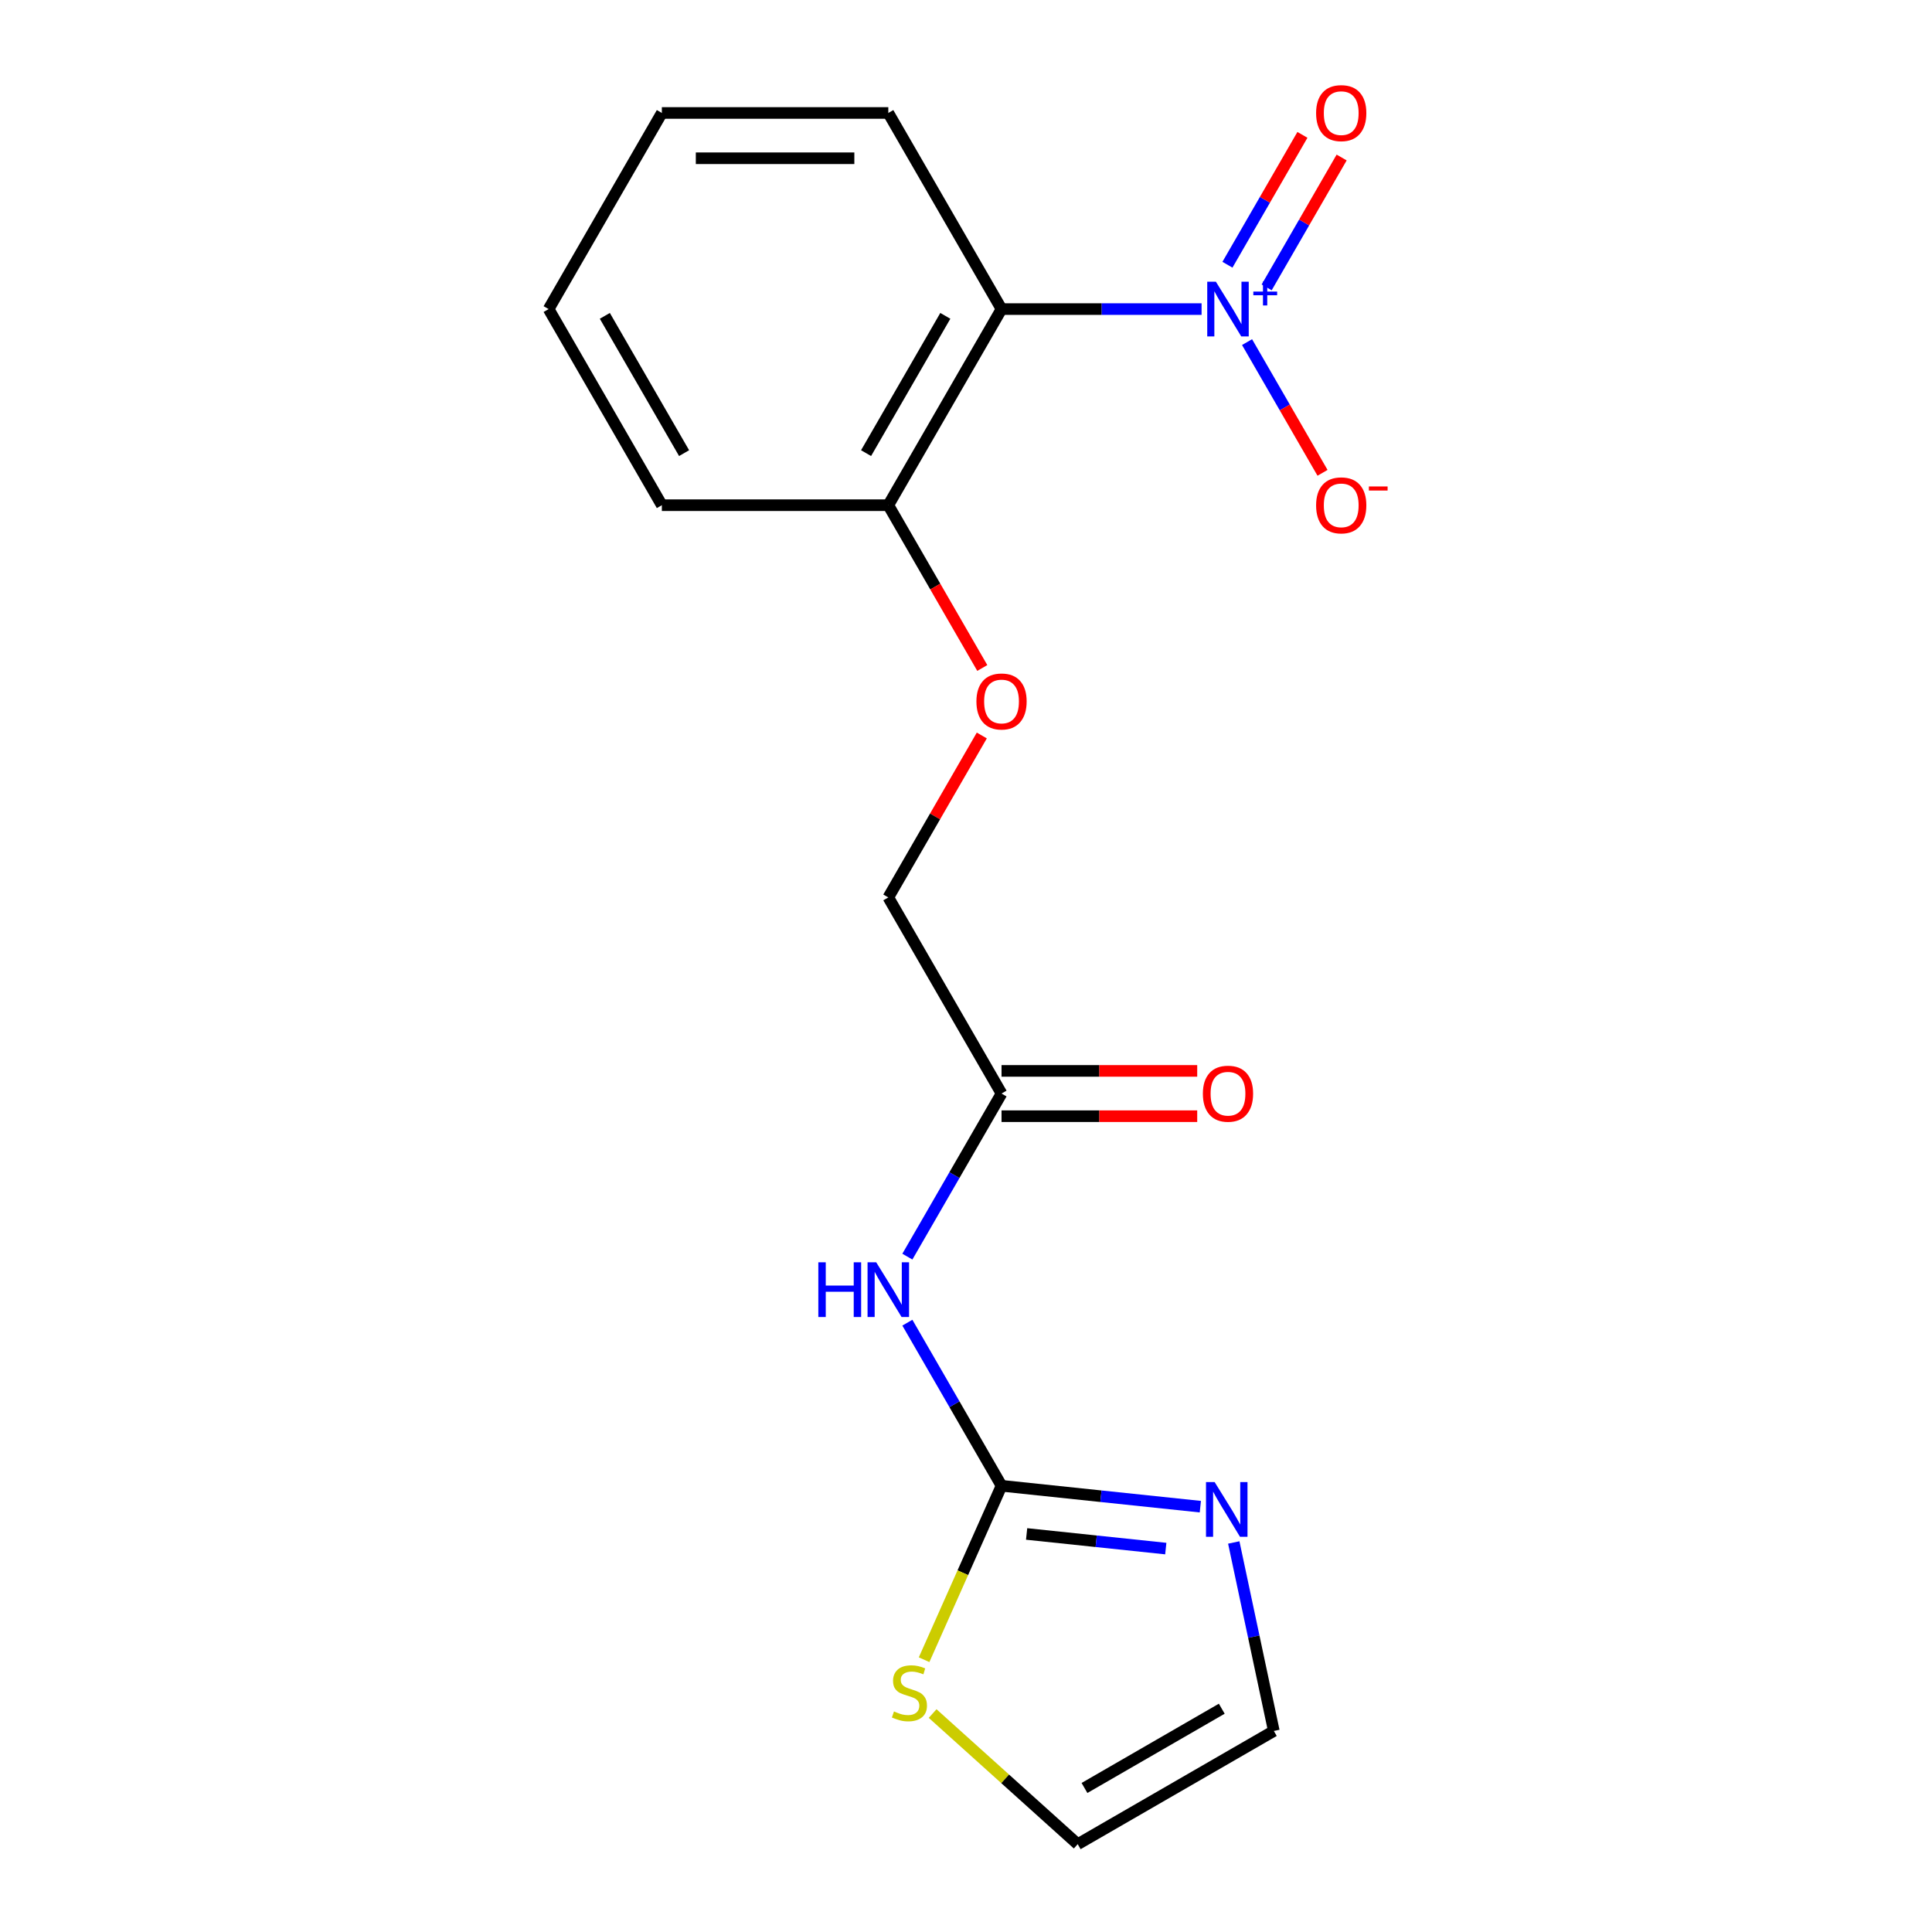 <?xml version='1.0' encoding='iso-8859-1'?>
<svg version='1.1' baseProfile='full'
              xmlns='http://www.w3.org/2000/svg'
                      xmlns:rdkit='http://www.rdkit.org/xml'
                      xmlns:xlink='http://www.w3.org/1999/xlink'
                  xml:space='preserve'
width='1000px' height='1000px' viewBox='0 0 1000 1000'>
<!-- END OF HEADER -->
<rect style='opacity:1.0;fill:#FFFFFF;stroke:none' width='1000' height='1000' x='0' y='0'> </rect>
<path class='bond-1' d='M 621.935,159.979 L 570.164,159.979' style='fill:none;fill-rule:evenodd;stroke:#0000FF;stroke-width:6px;stroke-linecap:butt;stroke-linejoin:miter;stroke-opacity:1' />
<path class='bond-1' d='M 570.164,159.979 L 518.392,159.979' style='fill:none;fill-rule:evenodd;stroke:#000000;stroke-width:6px;stroke-linecap:butt;stroke-linejoin:miter;stroke-opacity:1' />
<path class='bond-6' d='M 645.472,177.07 L 665.005,210.901' style='fill:none;fill-rule:evenodd;stroke:#0000FF;stroke-width:6px;stroke-linecap:butt;stroke-linejoin:miter;stroke-opacity:1' />
<path class='bond-6' d='M 665.005,210.901 L 684.537,244.732' style='fill:none;fill-rule:evenodd;stroke:#FF0000;stroke-width:6px;stroke-linecap:butt;stroke-linejoin:miter;stroke-opacity:1' />
<path class='bond-8' d='M 655.623,148.75 L 675.029,115.139' style='fill:none;fill-rule:evenodd;stroke:#0000FF;stroke-width:6px;stroke-linecap:butt;stroke-linejoin:miter;stroke-opacity:1' />
<path class='bond-8' d='M 675.029,115.139 L 694.434,81.528' style='fill:none;fill-rule:evenodd;stroke:#FF0000;stroke-width:6px;stroke-linecap:butt;stroke-linejoin:miter;stroke-opacity:1' />
<path class='bond-8' d='M 635.321,137.028 L 654.727,103.417' style='fill:none;fill-rule:evenodd;stroke:#0000FF;stroke-width:6px;stroke-linecap:butt;stroke-linejoin:miter;stroke-opacity:1' />
<path class='bond-8' d='M 654.727,103.417 L 674.132,69.806' style='fill:none;fill-rule:evenodd;stroke:#FF0000;stroke-width:6px;stroke-linecap:butt;stroke-linejoin:miter;stroke-opacity:1' />
<path class='bond-0' d='M 518.392,769.035 L 494.023,726.826' style='fill:none;fill-rule:evenodd;stroke:#000000;stroke-width:6px;stroke-linecap:butt;stroke-linejoin:miter;stroke-opacity:1' />
<path class='bond-0' d='M 494.023,726.826 L 469.653,684.616' style='fill:none;fill-rule:evenodd;stroke:#0000FF;stroke-width:6px;stroke-linecap:butt;stroke-linejoin:miter;stroke-opacity:1' />
<path class='bond-3' d='M 518.392,769.035 L 569.843,774.443' style='fill:none;fill-rule:evenodd;stroke:#000000;stroke-width:6px;stroke-linecap:butt;stroke-linejoin:miter;stroke-opacity:1' />
<path class='bond-3' d='M 569.843,774.443 L 621.293,779.851' style='fill:none;fill-rule:evenodd;stroke:#0000FF;stroke-width:6px;stroke-linecap:butt;stroke-linejoin:miter;stroke-opacity:1' />
<path class='bond-3' d='M 531.377,793.972 L 567.392,797.757' style='fill:none;fill-rule:evenodd;stroke:#000000;stroke-width:6px;stroke-linecap:butt;stroke-linejoin:miter;stroke-opacity:1' />
<path class='bond-3' d='M 567.392,797.757 L 603.407,801.543' style='fill:none;fill-rule:evenodd;stroke:#0000FF;stroke-width:6px;stroke-linecap:butt;stroke-linejoin:miter;stroke-opacity:1' />
<path class='bond-4' d='M 518.392,769.035 L 498.351,814.05' style='fill:none;fill-rule:evenodd;stroke:#000000;stroke-width:6px;stroke-linecap:butt;stroke-linejoin:miter;stroke-opacity:1' />
<path class='bond-4' d='M 498.351,814.05 L 478.309,859.064' style='fill:none;fill-rule:evenodd;stroke:#CCCC00;stroke-width:6px;stroke-linecap:butt;stroke-linejoin:miter;stroke-opacity:1' />
<path class='bond-7' d='M 518.392,159.979 L 459.786,261.489' style='fill:none;fill-rule:evenodd;stroke:#000000;stroke-width:6px;stroke-linecap:butt;stroke-linejoin:miter;stroke-opacity:1' />
<path class='bond-7' d='M 489.3,163.485 L 448.275,234.541' style='fill:none;fill-rule:evenodd;stroke:#000000;stroke-width:6px;stroke-linecap:butt;stroke-linejoin:miter;stroke-opacity:1' />
<path class='bond-14' d='M 518.392,159.979 L 459.786,58.47' style='fill:none;fill-rule:evenodd;stroke:#000000;stroke-width:6px;stroke-linecap:butt;stroke-linejoin:miter;stroke-opacity:1' />
<path class='bond-2' d='M 469.653,650.436 L 494.023,608.226' style='fill:none;fill-rule:evenodd;stroke:#0000FF;stroke-width:6px;stroke-linecap:butt;stroke-linejoin:miter;stroke-opacity:1' />
<path class='bond-2' d='M 494.023,608.226 L 518.392,566.017' style='fill:none;fill-rule:evenodd;stroke:#000000;stroke-width:6px;stroke-linecap:butt;stroke-linejoin:miter;stroke-opacity:1' />
<path class='bond-9' d='M 638.596,798.378 L 648.964,847.158' style='fill:none;fill-rule:evenodd;stroke:#0000FF;stroke-width:6px;stroke-linecap:butt;stroke-linejoin:miter;stroke-opacity:1' />
<path class='bond-9' d='M 648.964,847.158 L 659.333,895.939' style='fill:none;fill-rule:evenodd;stroke:#000000;stroke-width:6px;stroke-linecap:butt;stroke-linejoin:miter;stroke-opacity:1' />
<path class='bond-11' d='M 482.728,886.929 L 520.276,920.737' style='fill:none;fill-rule:evenodd;stroke:#CCCC00;stroke-width:6px;stroke-linecap:butt;stroke-linejoin:miter;stroke-opacity:1' />
<path class='bond-11' d='M 520.276,920.737 L 557.824,954.545' style='fill:none;fill-rule:evenodd;stroke:#000000;stroke-width:6px;stroke-linecap:butt;stroke-linejoin:miter;stroke-opacity:1' />
<path class='bond-5' d='M 518.392,566.017 L 459.786,464.507' style='fill:none;fill-rule:evenodd;stroke:#000000;stroke-width:6px;stroke-linecap:butt;stroke-linejoin:miter;stroke-opacity:1' />
<path class='bond-12' d='M 518.392,577.738 L 569.034,577.738' style='fill:none;fill-rule:evenodd;stroke:#000000;stroke-width:6px;stroke-linecap:butt;stroke-linejoin:miter;stroke-opacity:1' />
<path class='bond-12' d='M 569.034,577.738 L 619.675,577.738' style='fill:none;fill-rule:evenodd;stroke:#FF0000;stroke-width:6px;stroke-linecap:butt;stroke-linejoin:miter;stroke-opacity:1' />
<path class='bond-12' d='M 518.392,554.295 L 569.034,554.295' style='fill:none;fill-rule:evenodd;stroke:#000000;stroke-width:6px;stroke-linecap:butt;stroke-linejoin:miter;stroke-opacity:1' />
<path class='bond-12' d='M 569.034,554.295 L 619.675,554.295' style='fill:none;fill-rule:evenodd;stroke:#FF0000;stroke-width:6px;stroke-linecap:butt;stroke-linejoin:miter;stroke-opacity:1' />
<path class='bond-10' d='M 459.786,261.489 L 484.109,303.618' style='fill:none;fill-rule:evenodd;stroke:#000000;stroke-width:6px;stroke-linecap:butt;stroke-linejoin:miter;stroke-opacity:1' />
<path class='bond-10' d='M 484.109,303.618 L 508.433,345.748' style='fill:none;fill-rule:evenodd;stroke:#FF0000;stroke-width:6px;stroke-linecap:butt;stroke-linejoin:miter;stroke-opacity:1' />
<path class='bond-15' d='M 459.786,261.489 L 342.573,261.489' style='fill:none;fill-rule:evenodd;stroke:#000000;stroke-width:6px;stroke-linecap:butt;stroke-linejoin:miter;stroke-opacity:1' />
<path class='bond-19' d='M 659.333,895.939 L 557.824,954.545' style='fill:none;fill-rule:evenodd;stroke:#000000;stroke-width:6px;stroke-linecap:butt;stroke-linejoin:miter;stroke-opacity:1' />
<path class='bond-19' d='M 632.385,884.428 L 561.329,925.453' style='fill:none;fill-rule:evenodd;stroke:#000000;stroke-width:6px;stroke-linecap:butt;stroke-linejoin:miter;stroke-opacity:1' />
<path class='bond-13' d='M 508.179,380.688 L 483.982,422.598' style='fill:none;fill-rule:evenodd;stroke:#FF0000;stroke-width:6px;stroke-linecap:butt;stroke-linejoin:miter;stroke-opacity:1' />
<path class='bond-13' d='M 483.982,422.598 L 459.786,464.507' style='fill:none;fill-rule:evenodd;stroke:#000000;stroke-width:6px;stroke-linecap:butt;stroke-linejoin:miter;stroke-opacity:1' />
<path class='bond-16' d='M 459.786,58.47 L 342.573,58.47' style='fill:none;fill-rule:evenodd;stroke:#000000;stroke-width:6px;stroke-linecap:butt;stroke-linejoin:miter;stroke-opacity:1' />
<path class='bond-16' d='M 442.204,81.913 L 360.155,81.913' style='fill:none;fill-rule:evenodd;stroke:#000000;stroke-width:6px;stroke-linecap:butt;stroke-linejoin:miter;stroke-opacity:1' />
<path class='bond-18' d='M 342.573,261.489 L 283.967,159.979' style='fill:none;fill-rule:evenodd;stroke:#000000;stroke-width:6px;stroke-linecap:butt;stroke-linejoin:miter;stroke-opacity:1' />
<path class='bond-18' d='M 354.084,234.541 L 313.059,163.485' style='fill:none;fill-rule:evenodd;stroke:#000000;stroke-width:6px;stroke-linecap:butt;stroke-linejoin:miter;stroke-opacity:1' />
<path class='bond-17' d='M 342.573,58.47 L 283.967,159.979' style='fill:none;fill-rule:evenodd;stroke:#000000;stroke-width:6px;stroke-linecap:butt;stroke-linejoin:miter;stroke-opacity:1' />
<path  class='atom-0' d='M 629.345 145.819
L 638.625 160.819
Q 639.545 162.299, 641.025 164.979
Q 642.505 167.659, 642.585 167.819
L 642.585 145.819
L 646.345 145.819
L 646.345 174.139
L 642.465 174.139
L 632.505 157.739
Q 631.345 155.819, 630.105 153.619
Q 628.905 151.419, 628.545 150.739
L 628.545 174.139
L 624.865 174.139
L 624.865 145.819
L 629.345 145.819
' fill='#0000FF'/>
<path  class='atom-0' d='M 648.721 150.924
L 653.711 150.924
L 653.711 145.671
L 655.928 145.671
L 655.928 150.924
L 661.05 150.924
L 661.05 152.825
L 655.928 152.825
L 655.928 158.105
L 653.711 158.105
L 653.711 152.825
L 648.721 152.825
L 648.721 150.924
' fill='#0000FF'/>
<path  class='atom-3' d='M 423.566 653.366
L 427.406 653.366
L 427.406 665.406
L 441.886 665.406
L 441.886 653.366
L 445.726 653.366
L 445.726 681.686
L 441.886 681.686
L 441.886 668.606
L 427.406 668.606
L 427.406 681.686
L 423.566 681.686
L 423.566 653.366
' fill='#0000FF'/>
<path  class='atom-3' d='M 453.526 653.366
L 462.806 668.366
Q 463.726 669.846, 465.206 672.526
Q 466.686 675.206, 466.766 675.366
L 466.766 653.366
L 470.526 653.366
L 470.526 681.686
L 466.646 681.686
L 456.686 665.286
Q 455.526 663.366, 454.286 661.166
Q 453.086 658.966, 452.726 658.286
L 452.726 681.686
L 449.046 681.686
L 449.046 653.366
L 453.526 653.366
' fill='#0000FF'/>
<path  class='atom-4' d='M 628.703 767.128
L 637.983 782.128
Q 638.903 783.608, 640.383 786.288
Q 641.863 788.968, 641.943 789.128
L 641.943 767.128
L 645.703 767.128
L 645.703 795.448
L 641.823 795.448
L 631.863 779.048
Q 630.703 777.128, 629.463 774.928
Q 628.263 772.728, 627.903 772.048
L 627.903 795.448
L 624.223 795.448
L 624.223 767.128
L 628.703 767.128
' fill='#0000FF'/>
<path  class='atom-5' d='M 462.718 885.835
Q 463.038 885.955, 464.358 886.515
Q 465.678 887.075, 467.118 887.435
Q 468.598 887.755, 470.038 887.755
Q 472.718 887.755, 474.278 886.475
Q 475.838 885.155, 475.838 882.875
Q 475.838 881.315, 475.038 880.355
Q 474.278 879.395, 473.078 878.875
Q 471.878 878.355, 469.878 877.755
Q 467.358 876.995, 465.838 876.275
Q 464.358 875.555, 463.278 874.035
Q 462.238 872.515, 462.238 869.955
Q 462.238 866.395, 464.638 864.195
Q 467.078 861.995, 471.878 861.995
Q 475.158 861.995, 478.878 863.555
L 477.958 866.635
Q 474.558 865.235, 471.998 865.235
Q 469.238 865.235, 467.718 866.395
Q 466.198 867.515, 466.238 869.475
Q 466.238 870.995, 466.998 871.915
Q 467.798 872.835, 468.918 873.355
Q 470.078 873.875, 471.998 874.475
Q 474.558 875.275, 476.078 876.075
Q 477.598 876.875, 478.678 878.515
Q 479.798 880.115, 479.798 882.875
Q 479.798 886.795, 477.158 888.915
Q 474.558 890.995, 470.198 890.995
Q 467.678 890.995, 465.758 890.435
Q 463.878 889.915, 461.638 888.995
L 462.718 885.835
' fill='#CCCC00'/>
<path  class='atom-7' d='M 681.212 261.569
Q 681.212 254.769, 684.572 250.969
Q 687.932 247.169, 694.212 247.169
Q 700.492 247.169, 703.852 250.969
Q 707.212 254.769, 707.212 261.569
Q 707.212 268.449, 703.812 272.369
Q 700.412 276.249, 694.212 276.249
Q 687.972 276.249, 684.572 272.369
Q 681.212 268.489, 681.212 261.569
M 694.212 273.049
Q 698.532 273.049, 700.852 270.169
Q 703.212 267.249, 703.212 261.569
Q 703.212 256.009, 700.852 253.209
Q 698.532 250.369, 694.212 250.369
Q 689.892 250.369, 687.532 253.169
Q 685.212 255.969, 685.212 261.569
Q 685.212 267.289, 687.532 270.169
Q 689.892 273.049, 694.212 273.049
' fill='#FF0000'/>
<path  class='atom-7' d='M 708.532 251.791
L 718.22 251.791
L 718.22 253.903
L 708.532 253.903
L 708.532 251.791
' fill='#FF0000'/>
<path  class='atom-9' d='M 681.212 58.55
Q 681.212 51.75, 684.572 47.95
Q 687.932 44.15, 694.212 44.15
Q 700.492 44.15, 703.852 47.95
Q 707.212 51.75, 707.212 58.55
Q 707.212 65.43, 703.812 69.35
Q 700.412 73.23, 694.212 73.23
Q 687.972 73.23, 684.572 69.35
Q 681.212 65.47, 681.212 58.55
M 694.212 70.03
Q 698.532 70.03, 700.852 67.15
Q 703.212 64.23, 703.212 58.55
Q 703.212 52.99, 700.852 50.19
Q 698.532 47.35, 694.212 47.35
Q 689.892 47.35, 687.532 50.15
Q 685.212 52.95, 685.212 58.55
Q 685.212 64.27, 687.532 67.15
Q 689.892 70.03, 694.212 70.03
' fill='#FF0000'/>
<path  class='atom-11' d='M 505.392 363.078
Q 505.392 356.278, 508.752 352.478
Q 512.112 348.678, 518.392 348.678
Q 524.672 348.678, 528.032 352.478
Q 531.392 356.278, 531.392 363.078
Q 531.392 369.958, 527.992 373.878
Q 524.592 377.758, 518.392 377.758
Q 512.152 377.758, 508.752 373.878
Q 505.392 369.998, 505.392 363.078
M 518.392 374.558
Q 522.712 374.558, 525.032 371.678
Q 527.392 368.758, 527.392 363.078
Q 527.392 357.518, 525.032 354.718
Q 522.712 351.878, 518.392 351.878
Q 514.072 351.878, 511.712 354.678
Q 509.392 357.478, 509.392 363.078
Q 509.392 368.798, 511.712 371.678
Q 514.072 374.558, 518.392 374.558
' fill='#FF0000'/>
<path  class='atom-13' d='M 622.605 566.097
Q 622.605 559.297, 625.965 555.497
Q 629.325 551.697, 635.605 551.697
Q 641.885 551.697, 645.245 555.497
Q 648.605 559.297, 648.605 566.097
Q 648.605 572.977, 645.205 576.897
Q 641.805 580.777, 635.605 580.777
Q 629.365 580.777, 625.965 576.897
Q 622.605 573.017, 622.605 566.097
M 635.605 577.577
Q 639.925 577.577, 642.245 574.697
Q 644.605 571.777, 644.605 566.097
Q 644.605 560.537, 642.245 557.737
Q 639.925 554.897, 635.605 554.897
Q 631.285 554.897, 628.925 557.697
Q 626.605 560.497, 626.605 566.097
Q 626.605 571.817, 628.925 574.697
Q 631.285 577.577, 635.605 577.577
' fill='#FF0000'/>
</svg>
